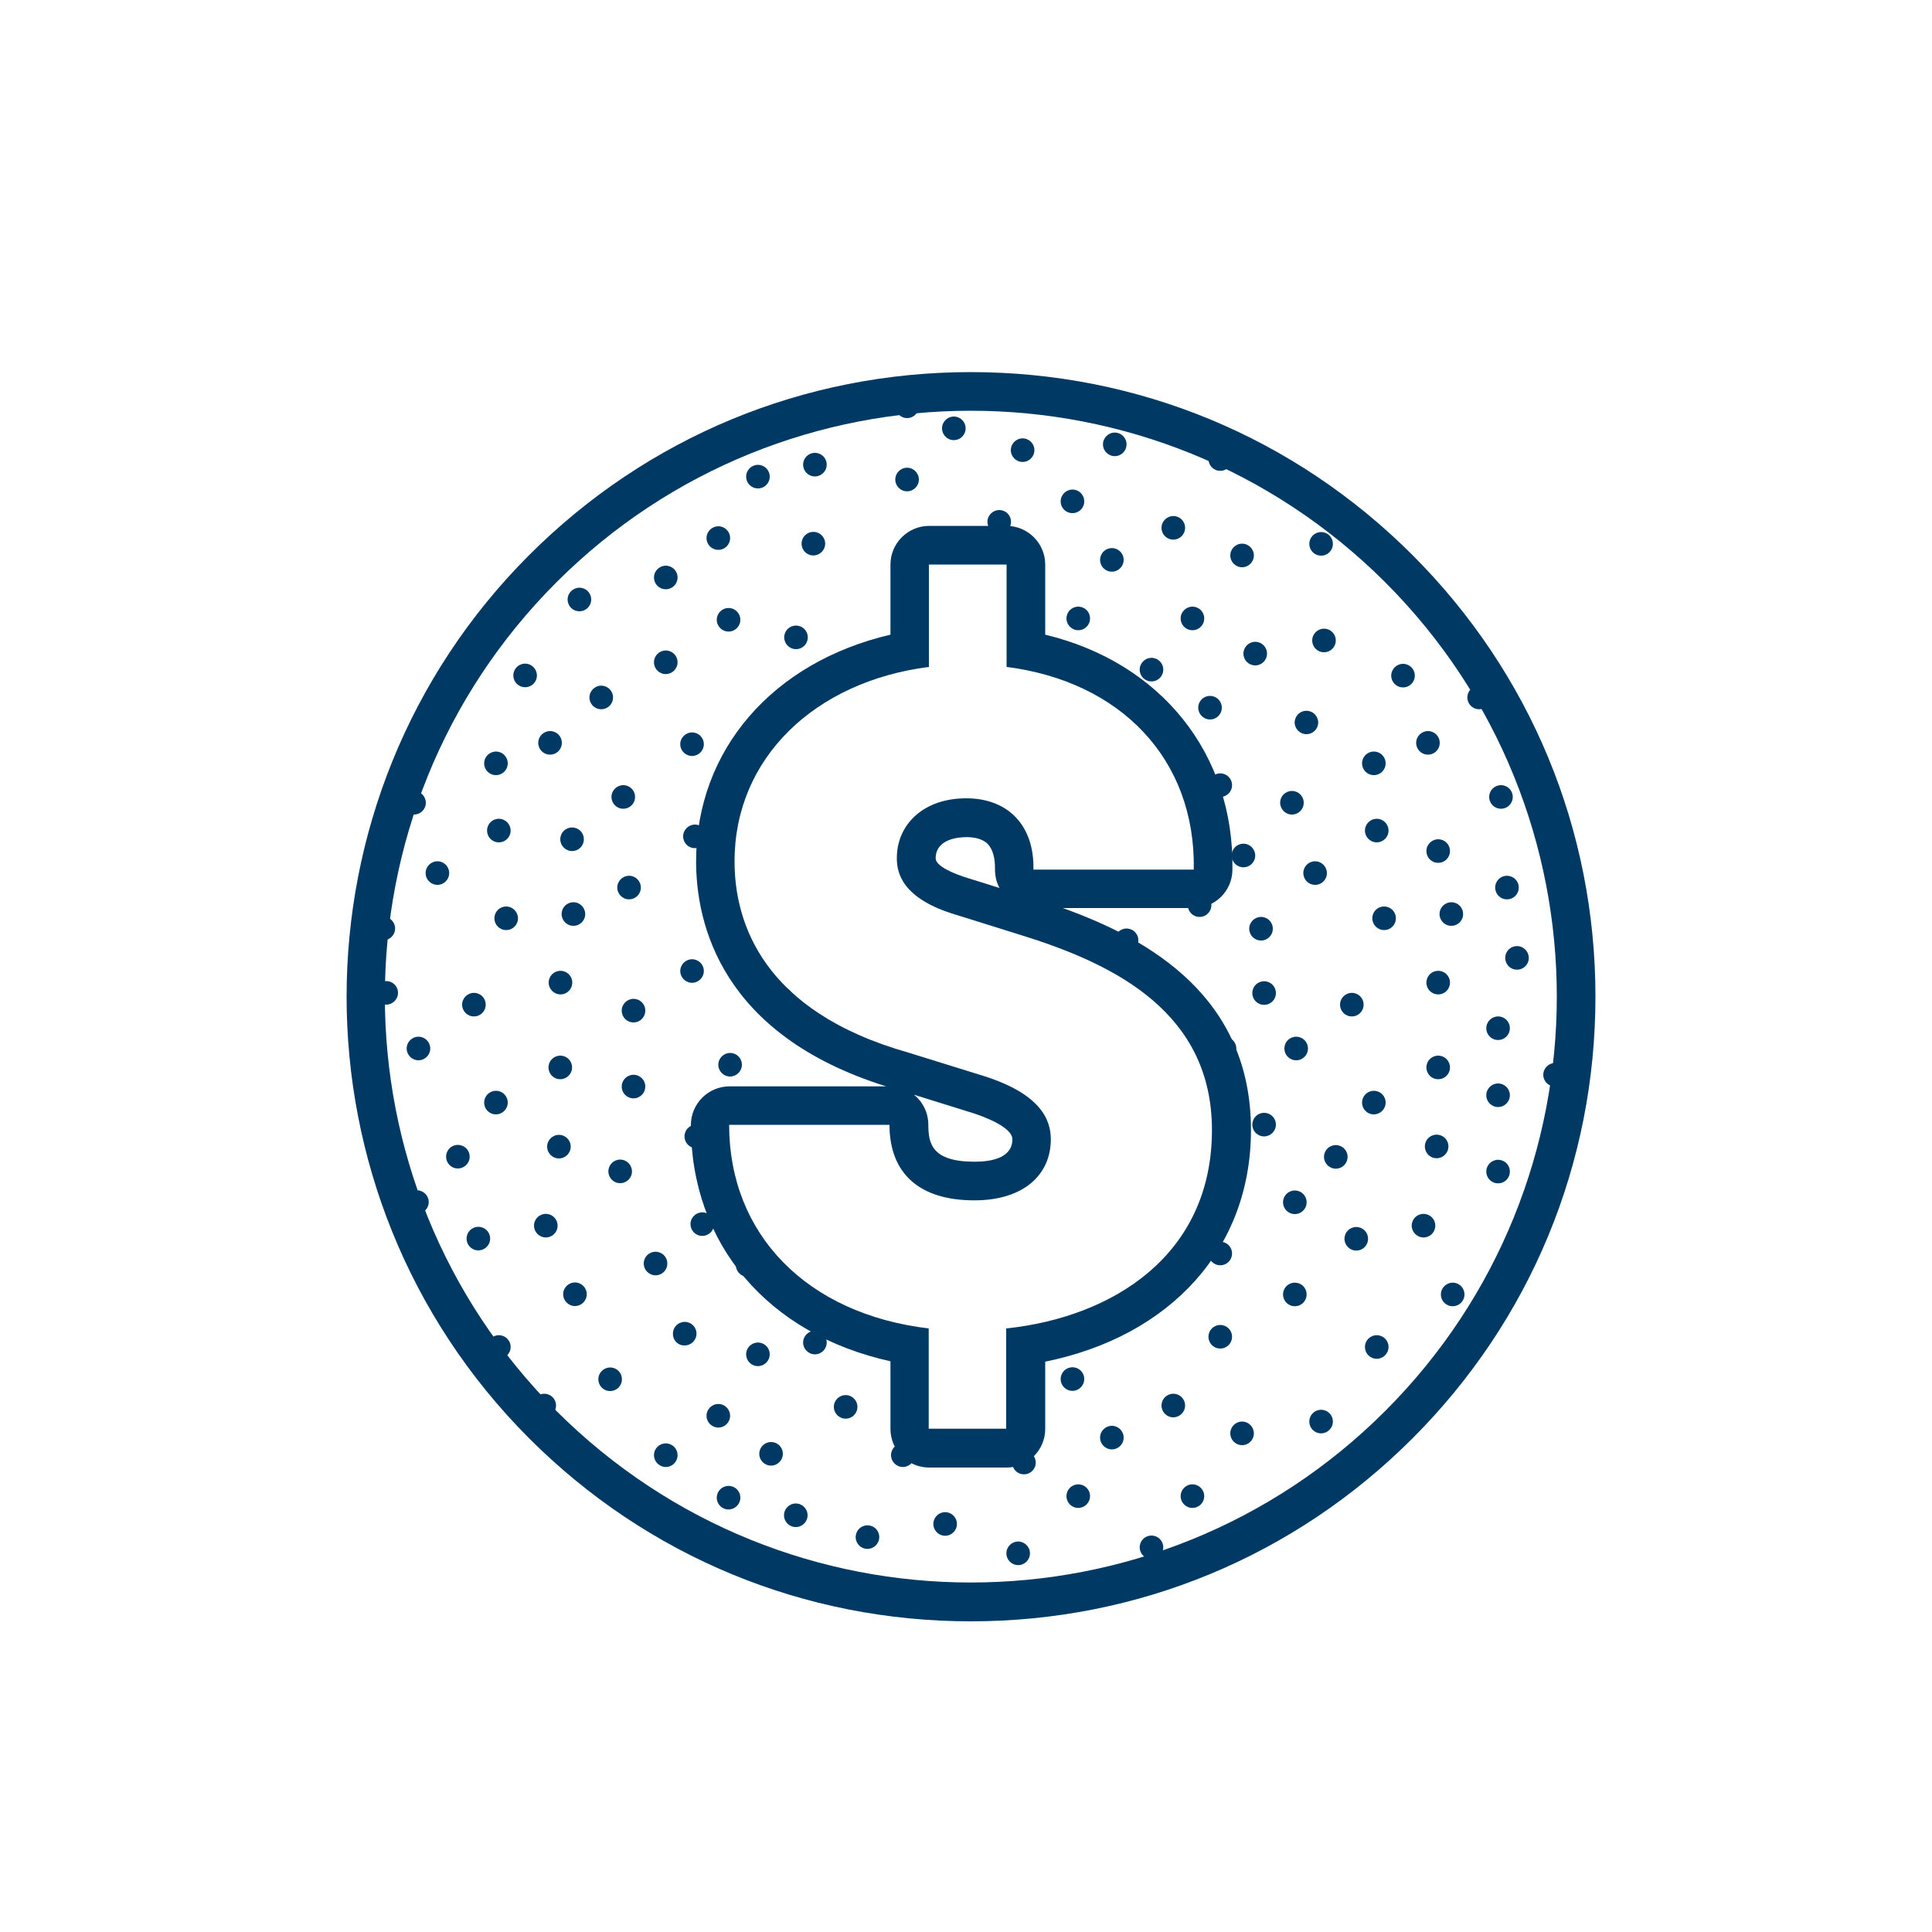 <?xml version="1.0" encoding="UTF-8"?><svg id="Layer_1" xmlns="http://www.w3.org/2000/svg" viewBox="0 0 100 100"><defs><style>.cls-1{fill:#003963;}</style></defs><path class="cls-1" d="M64.9,74.19c0-.33-.27-.61-.61-.61s-.61.27-.61.61.27.61.61.61.61-.27.61-.61Z"/><path class="cls-1" d="M71.26,70.33c.33,0,.61-.27.61-.61s-.27-.61-.61-.61-.61.27-.61.61.27.61.61.61Z"/><path class="cls-1" d="M67.02,66.39c-.34,0-.61.27-.61.61s.27.61.61.61.61-.27.61-.61-.27-.61-.61-.61Z"/><path class="cls-1" d="M69.59,64.12c0,.33.27.61.61.61s.61-.27.61-.61-.27-.61-.61-.61-.61.27-.61.61Z"/><path class="cls-1" d="M34.83,69.04c0,.29.19.53.47.59.04,0,.09.01.14.01.33,0,.61-.27.61-.61s-.27-.61-.61-.61c-.05,0-.09,0-.14.02-.28.06-.47.31-.47.59Z"/><path class="cls-1" d="M55.81,78.05c.33,0,.61-.27.61-.61s-.27-.61-.61-.61-.61.27-.61.61.27.61.61.61Z"/><path class="cls-1" d="M77.54,60.03c-.33,0-.61.27-.61.61s.27.61.61.61.61-.27.61-.61-.27-.61-.61-.61Z"/><path class="cls-1" d="M74.36,59.95c.33,0,.61-.27.61-.61s-.27-.61-.61-.61-.61.27-.61.61.27.61.61.61Z"/><path class="cls-1" d="M74.44,55.86c.34,0,.61-.27.61-.61s-.27-.61-.61-.61-.61.27-.61.61.27.61.61.61Z"/><path class="cls-1" d="M80.77,56.17c.21-.11.33-.31.33-.54s-.13-.43-.33-.54c-.09-.04-.18-.07-.28-.07-.33,0-.61.27-.61.61s.27.61.61.61c.1,0,.19-.02.28-.07Z"/><path class="cls-1" d="M33.07,56.78c.2-.1.33-.31.33-.54s-.13-.44-.33-.54c-.09-.05-.18-.07-.28-.07-.33,0-.61.27-.61.61s.27.61.61.61c.1,0,.19-.02.28-.07Z"/><path class="cls-1" d="M36.65,58.82c0-.33-.27-.61-.61-.61s-.61.27-.61.61.27.61.61.61.61-.27.61-.61Z"/><path class="cls-1" d="M71.11,57.68c.33,0,.61-.27.61-.61s-.27-.61-.61-.61-.61.27-.61.61.27.61.61.61Z"/><path class="cls-1" d="M69.97,51.39c-.33,0-.61.27-.61.61s.27.61.61.61.61-.27.61-.61-.27-.61-.61-.61Z"/><circle class="cls-1" cx="77.54" cy="56.69" r=".61"/><path class="cls-1" d="M37.79,54.5c-.23,0-.45.14-.55.35-.04.08-.06.17-.06.26s.02.18.06.26c.1.21.31.35.55.35.33,0,.61-.27.61-.61s-.27-.61-.61-.61Z"/><path class="cls-1" d="M68.53,59.88c0,.33.27.61.61.61s.61-.27.61-.61-.27-.61-.61-.61-.61.27-.61.61Z"/><path class="cls-1" d="M75.12,46.7c-.33,0-.61.27-.61.61s.27.61.61.61.61-.27.61-.61-.27-.61-.61-.61Z"/><path class="cls-1" d="M77.54,52.61c-.33,0-.61.27-.61.61s.27.61.61.61.61-.27.61-.61-.27-.61-.61-.61Z"/><path class="cls-1" d="M79.13,49.58c0-.33-.27-.61-.61-.61s-.61.27-.61.61.27.61.61.61.61-.27.61-.61Z"/><path class="cls-1" d="M35.27,50.52c.1.21.32.35.55.35.33,0,.61-.27.61-.61s-.27-.61-.61-.61c-.23,0-.45.14-.55.35-.04.08-.06.17-.06.26s.02.18.06.26Z"/><path class="cls-1" d="M40.44,52.3c.33,0,.61-.27.61-.61s-.27-.61-.61-.61-.61.27-.61.61.27.61.61.61Z"/><path class="cls-1" d="M78,45.33c-.34,0-.61.27-.61.61s.27.61.61.61.61-.27.61-.61-.27-.61-.61-.61Z"/><path class="cls-1" d="M35.97,42.68c-.33,0-.61.27-.61.61s.27.61.61.61.61-.27.61-.61-.27-.61-.61-.61Z"/><path class="cls-1" d="M74.44,51.47c.34,0,.61-.27.61-.61s-.27-.61-.61-.61-.61.27-.61.61.27.61.61.61Z"/><path class="cls-1" d="M68.68,45.19c0-.33-.27-.61-.61-.61s-.61.27-.61.61.27.61.61.61.61-.27.61-.61Z"/><path class="cls-1" d="M66.26,41.55c0,.33.27.61.61.61s.61-.27.61-.61-.27-.61-.61-.61-.61.27-.61.61Z"/><path class="cls-1" d="M74.44,43.44c-.33,0-.61.27-.61.61s.27.61.61.61.61-.27.61-.61-.27-.61-.61-.61Z"/><path class="cls-1" d="M71.11,38.9c-.34,0-.61.27-.61.61s.27.61.61.61.61-.27.61-.61-.27-.61-.61-.61Z"/><circle class="cls-1" cx="48.92" cy="78.88" r=".61"/><path class="cls-1" d="M58.99,80.09c0,.33.27.61.61.61s.61-.27.61-.61-.27-.61-.61-.61-.61.27-.61.61Z"/><path class="cls-1" d="M67.03,37.25s-.02.09-.02.14c0,.33.27.61.61.61s.61-.27.61-.61c0-.05,0-.09-.02-.13-.06-.28-.31-.47-.59-.47s-.53.19-.59.47Z"/><circle class="cls-1" cx="71.26" cy="42.99" r=".61"/><path class="cls-1" d="M67.02,61.62c-.34,0-.61.27-.61.61s.27.61.61.61.61-.27.61-.61-.27-.61-.61-.61Z"/><circle class="cls-1" cx="37.18" cy="73.28" r=".61"/><path class="cls-1" d="M39.91,75.86c.33,0,.61-.27.61-.61s-.27-.61-.61-.61-.61.27-.61.61.27.61.61.61Z"/><path class="cls-1" d="M77.69,40.64c-.34,0-.61.27-.61.61s.27.61.61.61.61-.27.61-.61-.27-.61-.61-.61Z"/><path class="cls-1" d="M73.07,63.44c0,.33.27.61.61.61s.61-.27.61-.61-.27-.61-.61-.61-.61.27-.61.61Z"/><path class="cls-1" d="M75.19,66.39c-.33,0-.61.27-.61.61s.27.61.61.61.61-.27.61-.61-.27-.61-.61-.61Z"/><path class="cls-1" d="M46.12,75.32c0,.33.27.61.61.61s.61-.27.61-.61-.27-.61-.61-.61-.61.27-.61.61Z"/><path class="cls-1" d="M37.71,78.13c.33,0,.61-.27.61-.61s-.27-.61-.61-.61-.61.27-.61.61.27.61.61.61Z"/><path class="cls-1" d="M55.51,71.99c.33,0,.61-.27.61-.61s-.27-.61-.61-.61-.61.27-.61.61.27.61.61.61Z"/><circle class="cls-1" cx="38.7" cy="65.48" r=".61"/><path class="cls-1" d="M68.38,74.19c.33,0,.61-.27.61-.61s-.27-.61-.61-.61-.61.27-.61.61.27.61.61.61Z"/><path class="cls-1" d="M65.43,58.82c.33,0,.61-.27.61-.61s-.27-.61-.61-.61-.61.27-.61.61.27.61.61.61Z"/><path class="cls-1" d="M48.54,56.85c.33,0,.61-.27.61-.61s-.27-.61-.61-.61-.61.27-.61.61.27.61.61.61Z"/><path class="cls-1" d="M57.7,48.67c0,.33.27.61.61.61s.61-.27.61-.61-.27-.61-.61-.61-.61.27-.61.61Z"/><circle class="cls-1" cx="61.72" cy="77.44" r=".61"/><circle class="cls-1" cx="52.7" cy="80.4" r=".61"/><circle class="cls-1" cx="57.55" cy="74.41" r=".61"/><path class="cls-1" d="M63.16,68.58c-.34,0-.61.27-.61.61s.27.61.61.61.61-.27.61-.61-.27-.61-.61-.61Z"/><path class="cls-1" d="M63.16,64.27c-.34,0-.61.27-.61.61s.27.61.61.61.61-.27.61-.61-.27-.61-.61-.61Z"/><path class="cls-1" d="M60.73,73.36c.33,0,.61-.27.61-.61s-.27-.61-.61-.61-.61.27-.61.61.27.61.61.61Z"/><circle class="cls-1" cx="63.38" cy="54.27" r=".61"/><path class="cls-1" d="M67.09,53.66c-.34,0-.61.27-.61.61s.27.61.61.61.61-.27.61-.61-.27-.61-.61-.61Z"/><path class="cls-1" d="M71.03,47.53c0,.33.27.61.61.61s.61-.27.61-.61-.27-.61-.61-.61-.61.27-.61.61Z"/><path class="cls-1" d="M65.27,47.46c-.33,0-.61.27-.61.61s.27.61.61.61.61-.27.61-.61-.27-.61-.61-.61Z"/><path class="cls-1" d="M39.23,70.71c.33,0,.61-.27.61-.61s-.27-.61-.61-.61-.61.27-.61.61.27.61.61.61Z"/><path class="cls-1" d="M35.82,37.91c-.23,0-.45.14-.55.35-.04.08-.06.17-.06.26s.02.18.06.26c.1.21.32.35.55.35.33,0,.61-.27.61-.61s-.27-.61-.61-.61Z"/><circle class="cls-1" cx="42.18" cy="69.49" r=".61"/><path class="cls-1" d="M65.43,50.79c-.34,0-.61.27-.61.61s.27.61.61.61.61-.27.61-.61-.27-.61-.61-.61Z"/><path class="cls-1" d="M62.09,46.24c-.33,0-.61.27-.61.61s.27.61.61.61.61-.27.61-.61-.27-.61-.61-.61Z"/><path class="cls-1" d="M73.91,37.84c-.33,0-.61.27-.61.61s.27.61.61.61.61-.27.61-.61-.27-.61-.61-.61Z"/><path class="cls-1" d="M44.9,80.17c.33,0,.61-.27.61-.61s-.27-.61-.61-.61-.61.27-.61.61.27.61.61.61Z"/><path class="cls-1" d="M53.61,75.7c0-.33-.27-.61-.61-.61s-.61.27-.61.61.27.61.61.61.61-.27.61-.61Z"/><circle class="cls-1" cx="41.19" cy="78.43" r=".61"/><circle class="cls-1" cx="43.77" cy="72.82" r=".61"/><path class="cls-1" d="M64.97,44.28c0-.33-.27-.61-.61-.61s-.61.27-.61.61.27.61.61.61.61-.27.61-.61Z"/><path class="cls-1" d="M63.16,40.03c-.34,0-.61.27-.61.61s.27.61.61.61.61-.27.61-.61-.27-.61-.61-.61Z"/><path class="cls-1" d="M33.85,75.32c0,.33.27.61.61.61s.61-.27.61-.61-.27-.61-.61-.61-.61.27-.61.61Z"/><path class="cls-1" d="M25.82,70.33c.33,0,.61-.27.61-.61s-.27-.61-.61-.61-.61.27-.61.61.27.61.61.61Z"/><path class="cls-1" d="M24.76,64.72c.33,0,.61-.27.61-.61s-.27-.61-.61-.61-.61.27-.61.61.27.61.61.61Z"/><path class="cls-1" d="M32.71,60.63c0-.33-.27-.61-.61-.61s-.61.27-.61.61.27.61.61.61.61-.27.61-.61Z"/><circle class="cls-1" cx="28.93" cy="59.35" r=".61"/><path class="cls-1" d="M36.35,63.97c.13,0,.25-.04.36-.12.16-.11.25-.3.25-.49s-.09-.37-.25-.49c-.11-.08-.23-.12-.36-.12-.33,0-.61.27-.61.61s.27.61.61.61Z"/><path class="cls-1" d="M29,55.86c.33,0,.61-.27.61-.61s-.27-.61-.61-.61-.61.27-.61.61.27.61.61.61Z"/><path class="cls-1" d="M25.67,57.68c.33,0,.61-.27.61-.61s-.27-.61-.61-.61-.61.27-.61.61.27.61.61.61Z"/><path class="cls-1" d="M24.53,51.39c-.33,0-.61.27-.61.61s.27.61.61.61.61-.27.61-.61-.27-.61-.61-.61Z"/><path class="cls-1" d="M23.7,60.48c.33,0,.61-.27.61-.61s-.27-.61-.61-.61-.61.27-.61.61.27.61.61.61Z"/><path class="cls-1" d="M30.29,47.31c0-.33-.27-.61-.61-.61s-.61.27-.61.61.27.61.61.61.61-.27.61-.61Z"/><path class="cls-1" d="M32.79,51.7c-.33,0-.61.27-.61.61s.27.61.61.61.61-.27.61-.61-.27-.61-.61-.61Z"/><circle class="cls-1" cx="32.56" cy="45.94" r=".61"/><path class="cls-1" d="M28.4,50.86c0,.33.27.61.61.61s.61-.27.61-.61-.27-.61-.61-.61-.61.27-.61.61Z"/><circle class="cls-1" cx="22.64" cy="45.19" r=".61"/><path class="cls-1" d="M22.04,41.55c0-.33-.27-.61-.61-.61s-.61.27-.61.61.27.61.61.61.61-.27.61-.61Z"/><path class="cls-1" d="M29,43.44c0,.33.27.61.61.61s.61-.27.61-.61-.27-.61-.61-.61-.61.27-.61.61Z"/><path class="cls-1" d="M25.67,38.9c-.33,0-.61.27-.61.61s.27.61.61.61.61-.27.61-.61-.27-.61-.61-.61Z"/><path class="cls-1" d="M33.32,65.4c0,.33.27.61.61.61s.61-.27.61-.61-.27-.61-.61-.61-.61.27-.61.61Z"/><path class="cls-1" d="M26.43,42.99c0-.33-.27-.61-.61-.61s-.61.27-.61.61.27.61.61.61.61-.27.61-.61Z"/><path class="cls-1" d="M21.58,62.83c.33,0,.61-.27.61-.61s-.27-.61-.61-.61-.61.27-.61.61.27.61.61.61Z"/><path class="cls-1" d="M28.17,73.36c.33,0,.61-.27.61-.61s-.27-.61-.61-.61-.61.27-.61.61.27.61.61.61Z"/><path class="cls-1" d="M31.58,70.78c-.33,0-.61.27-.61.61s.27.61.61.61.61-.27.61-.61-.27-.61-.61-.61Z"/><path class="cls-1" d="M32.26,40.64c-.33,0-.61.27-.61.61s.27.61.61.61.61-.27.61-.61-.27-.61-.61-.61Z"/><path class="cls-1" d="M27.64,63.44c0,.33.27.61.61.61s.61-.27.61-.61-.27-.61-.61-.61-.61.27-.61.61Z"/><circle class="cls-1" cx="29.76" cy="66.99" r=".61"/><circle class="cls-1" cx="21.66" cy="54.27" r=".61"/><path class="cls-1" d="M26.81,47.53c0-.33-.27-.61-.61-.61s-.61.27-.61.61.27.61.61.61.61-.27.61-.61Z"/><path class="cls-1" d="M19.84,48.67c.33,0,.61-.27.61-.61s-.27-.61-.61-.61-.61.27-.61.61.27.61.61.61Z"/><path class="cls-1" d="M19.99,52c.33,0,.61-.27.61-.61s-.27-.61-.61-.61-.61.27-.61.61.27.61.61.61Z"/><path class="cls-1" d="M28.47,37.84c-.33,0-.61.27-.61.61s.27.61.61.61.61-.27.61-.61-.27-.61-.61-.61Z"/><path class="cls-1" d="M76.56,35.49c-.33,0-.61.27-.61.61s.27.61.61.61.61-.27.61-.61-.27-.61-.61-.61Z"/><circle class="cls-1" cx="64.29" cy="28.75" r=".61"/><path class="cls-1" d="M68.53,32.54c-.33,0-.61.27-.61.61s.27.61.61.61.61-.27.61-.61-.27-.61-.61-.61Z"/><path class="cls-1" d="M64.97,33.22c-.33,0-.61.27-.61.61s.27.61.61.61.61-.27.61-.61-.27-.61-.61-.61Z"/><circle class="cls-1" cx="57.7" cy="23" r=".61"/><path class="cls-1" d="M55.2,32.01c0,.33.27.61.61.61s.61-.27.61-.61-.27-.61-.61-.61-.61.27-.61.61Z"/><path class="cls-1" d="M59.6,34.05c-.33,0-.61.27-.61.61s.27.61.61.61.61-.27.61-.61-.27-.61-.61-.61Z"/><path class="cls-1" d="M37.18,27.24c-.33,0-.61.27-.61.61s.27.61.61.61.61-.27.61-.61-.27-.61-.61-.61Z"/><path class="cls-1" d="M72.62,34.36c-.33,0-.61.27-.61.61s.27.61.61.61.61-.27.61-.61-.27-.61-.61-.61Z"/><path class="cls-1" d="M51.72,26.4c-.33,0-.61.27-.61.61s.27.61.61.61.61-.27.61-.61-.27-.61-.61-.61Z"/><circle class="cls-1" cx="37.71" cy="32.08" r=".61"/><path class="cls-1" d="M55.51,25.34c-.33,0-.61.27-.61.61s.27.61.61.61.61-.27.61-.61-.27-.61-.61-.61Z"/><path class="cls-1" d="M68.38,27.54c-.34,0-.61.27-.61.61s.27.61.61.61.61-.27.61-.61-.27-.61-.61-.61Z"/><path class="cls-1" d="M62.02,36.63c0,.33.27.61.61.61s.61-.27.61-.61-.27-.61-.61-.61-.61.27-.61.61Z"/><path class="cls-1" d="M61.72,31.4c-.33,0-.61.27-.61.61s.27.61.61.61.61-.27.61-.61-.27-.61-.61-.61Z"/><path class="cls-1" d="M57.55,29.59c.33,0,.61-.27.61-.61s-.27-.61-.61-.61-.61.27-.61.61.27.61.61.61Z"/><path class="cls-1" d="M63.16,23.15c-.34,0-.61.27-.61.61s.27.61.61.61.61-.27.61-.61-.27-.61-.61-.61Z"/><path class="cls-1" d="M46.34,21.03c0,.33.27.61.61.61s.61-.27.61-.61-.25-.57-.57-.59c-.04,0-.08.01-.12.02-.29.05-.52.27-.52.57Z"/><path class="cls-1" d="M60.73,26.71c-.33,0-.61.27-.61.61s.27.61.61.61.61-.27.61-.61-.27-.61-.61-.61Z"/><path class="cls-1" d="M39.23,24.06c-.33,0-.61.27-.61.61s.27.61.61.61.61-.27.61-.61-.27-.61-.61-.61Z"/><circle class="cls-1" cx="46.95" cy="24.82" r=".61"/><path class="cls-1" d="M42.18,24.66c.33,0,.61-.27.61-.61s-.27-.61-.61-.61-.61.27-.61.61.27.61.61.61Z"/><path class="cls-1" d="M40.59,32.99c0,.33.27.61.61.61s.61-.27.61-.61-.27-.61-.61-.61-.61.27-.61.61Z"/><path class="cls-1" d="M42.1,28.75c.33,0,.61-.27.61-.61s-.27-.61-.61-.61-.61.27-.61.61.27.61.61.61Z"/><path class="cls-1" d="M49.37,21.56c-.33,0-.61.27-.61.61s.27.61.61.61.61-.27.61-.61-.27-.61-.61-.61Z"/><circle class="cls-1" cx="52.93" cy="23.3" r=".61"/><path class="cls-1" d="M34.46,34.89c.33,0,.61-.27.61-.61s-.27-.61-.61-.61-.61.27-.61.61.27.61.61.61Z"/><path class="cls-1" d="M31.12,35.49c-.33,0-.61.27-.61.61s.27.61.61.61.61-.27.61-.61-.27-.61-.61-.61Z"/><path class="cls-1" d="M29.99,30.42c-.33,0-.61.27-.61.61s.27.61.61.61.61-.27.61-.61-.27-.61-.61-.61Z"/><path class="cls-1" d="M34.46,29.28c-.33,0-.61.27-.61.61s.27.61.61.61.61-.27.61-.61-.27-.61-.61-.61Z"/><path class="cls-1" d="M27.79,34.96c0-.33-.27-.61-.61-.61s-.61.27-.61.61.27.61.61.61.61-.27.61-.61Z"/><path class="cls-1" d="M50.25,21.26c7.76,0,15.52,2.96,21.45,8.88,11.84,11.84,11.84,31.05,0,42.89-5.92,5.92-13.68,8.88-21.45,8.88s-15.52-2.96-21.45-8.88c-11.84-11.84-11.84-31.05,0-42.89,5.92-5.92,13.68-8.88,21.45-8.88M50.25,19.26c-8.64,0-16.75,3.36-22.86,9.47-12.6,12.6-12.6,33.11,0,45.72,6.11,6.11,14.22,9.47,22.86,9.47s16.75-3.36,22.86-9.47c6.11-6.11,9.47-14.22,9.47-22.86s-3.36-16.75-9.47-22.86c-6.11-6.11-14.22-9.47-22.86-9.47h0Z"/><path class="cls-1" d="M52.1,29.22v5.3c5.89.75,9.79,4.76,9.69,10.49h-8.3c.05-2.25-1.28-3.69-3.48-3.69s-3.59,1.34-3.59,3.1c0,.7.21,2.09,3.1,2.94l3.42,1.07c4.82,1.5,9.79,4.01,9.79,10.06,0,6.48-5.14,9.69-10.65,10.27v5.19h-4.01v-5.19c-6.31-.75-10.33-4.87-10.33-10.54h8.3c0,2.52,1.55,3.91,4.39,3.91,2.57,0,3.96-1.34,3.96-3.16,0-1.07-.59-2.35-3.42-3.26l-3.96-1.23c-7.55-2.14-8.99-6.74-8.99-9.9,0-5.35,4.17-9.31,10.06-10.06v-5.3h4.01M52.1,27.22h-4.01c-1.1,0-2,.9-2,2v3.63c-6.09,1.42-10.06,5.96-10.06,11.73,0,3.24,1.3,8.98,9.84,11.65h-8.11c-1.1,0-2,.9-2,2,0,6.18,4,10.83,10.33,12.23v3.5c0,1.1.9,2,2,2h4.01c1.1,0,2-.9,2-2v-3.48c6.53-1.33,10.65-5.89,10.65-11.99,0-6.86-5.2-9.86-9.74-11.49h6.78c1.09,0,1.98-.87,2-1.96.11-6.03-3.71-10.75-9.69-12.19v-3.63c0-1.1-.9-2-2-2h0ZM51.73,45.96l-1.6-.5c-.8-.24-1.7-.64-1.7-1.03,0-1.02,1.21-1.1,1.59-1.1.35,0,.82.06,1.11.36.25.26.38.72.37,1.29,0,.35.07.69.24.99h0ZM50.44,60.13c-2.2,0-2.39-.94-2.39-1.91,0-.63-.29-1.2-.75-1.56l3.08.96c.46.15,2.02.7,2.02,1.35,0,.96-1.07,1.16-1.96,1.16h0Z"/></svg>
